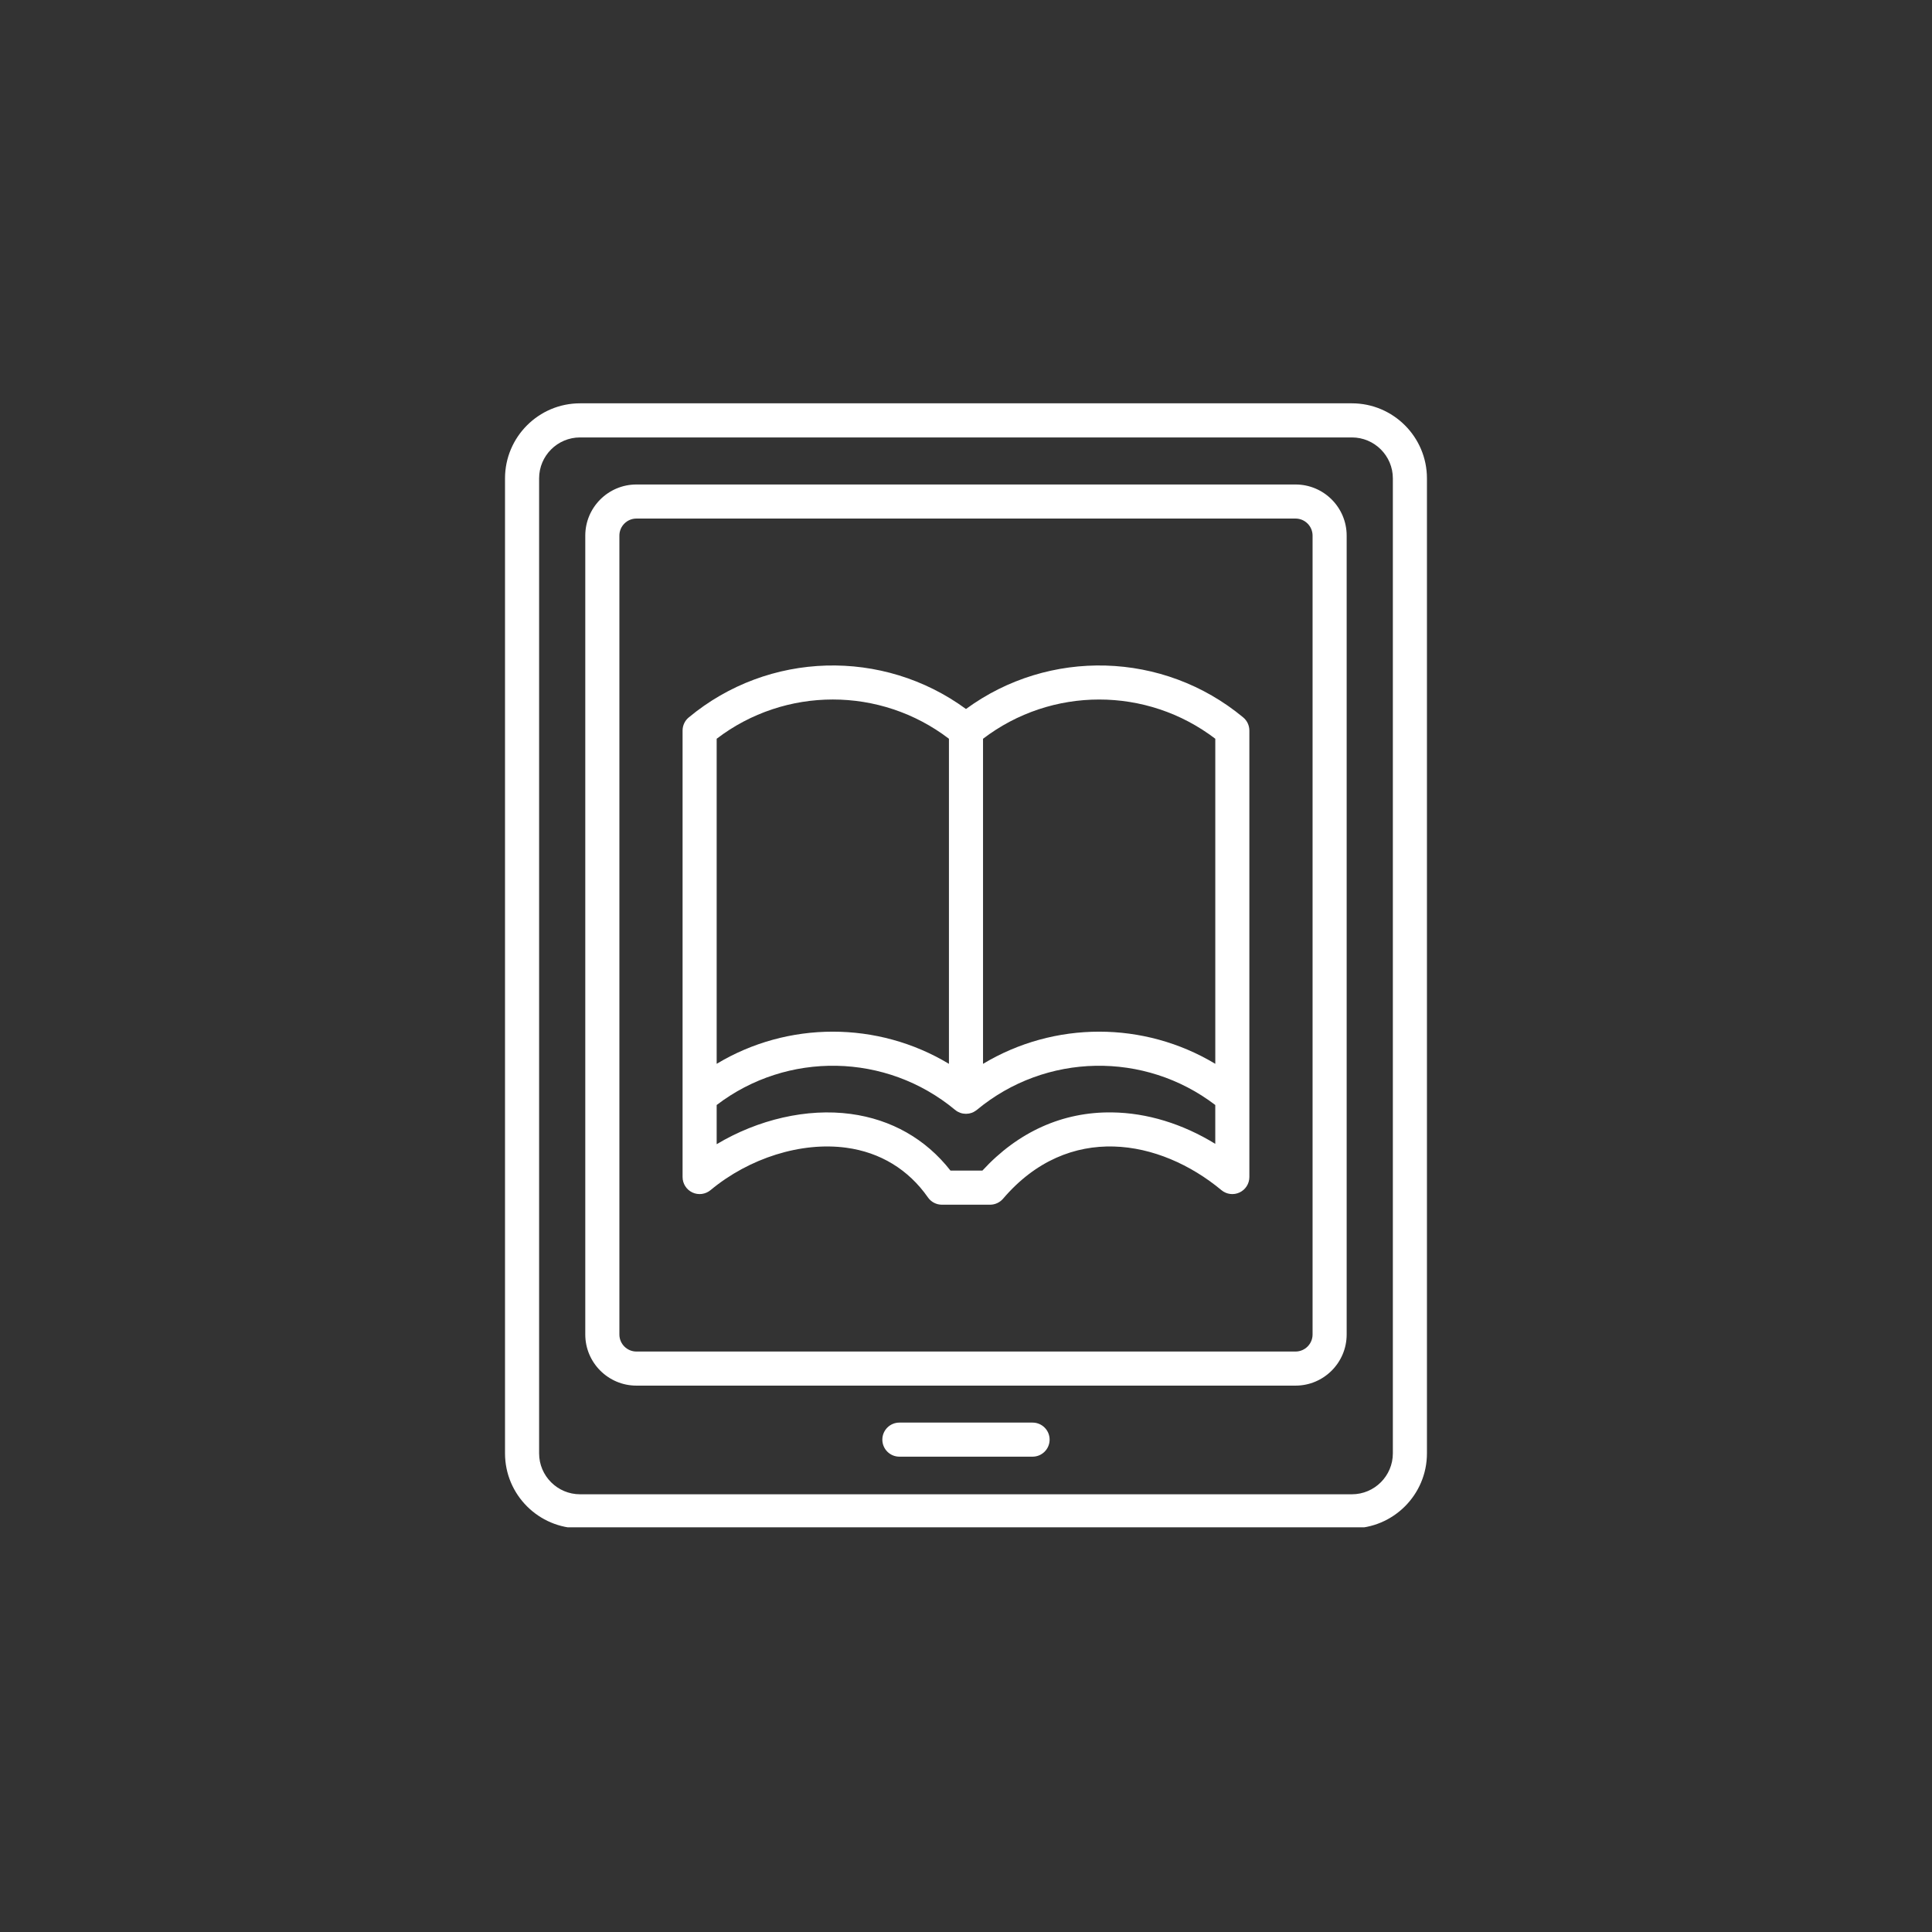 <svg xmlns="http://www.w3.org/2000/svg" xmlns:xlink="http://www.w3.org/1999/xlink" width="500" zoomAndPan="magnify" viewBox="0 0 375 375" height="500" preserveAspectRatio="xMidYMid meet" version="1.0"><rect x="0" y="0" width="375" height="375" fill="#333333" stroke="none"/><defs><clipPath id="31c20dcbab"><path d="M 98.012 78.199 L 277 78.199 L 277 296.449 L 98.012 296.449 Z M 98.012 78.199 " clip-rule="nonzero"/></clipPath></defs><g clip-path="url(#31c20dcbab)"><path fill="#ffffff" d="M 203.73 279.43 C 203.73 281.258 202.246 282.738 200.422 282.738 L 174.57 282.738 C 172.746 282.738 171.262 281.258 171.262 279.43 C 171.262 277.602 172.746 276.125 174.57 276.125 L 200.422 276.125 C 202.246 276.125 203.73 277.602 203.73 279.43 Z M 215.852 215.918 C 206.262 215.781 197.598 219.691 190.684 227.211 L 184.488 227.211 C 179.68 221.07 173.02 217.281 165.129 216.215 C 156.645 215.07 147.145 217.281 139.105 222.09 L 139.105 214.48 C 152.801 204.016 172.02 204.328 185.383 215.43 C 185.391 215.441 185.402 215.441 185.418 215.449 C 185.551 215.562 185.695 215.664 185.844 215.75 C 185.863 215.762 185.883 215.773 185.902 215.781 C 186.043 215.859 186.191 215.926 186.34 215.977 C 186.359 215.988 186.379 216 186.398 216.004 C 186.559 216.062 186.723 216.102 186.887 216.133 C 186.922 216.141 186.957 216.145 186.992 216.148 C 187.16 216.176 187.328 216.191 187.496 216.191 C 187.5 216.191 187.5 216.191 187.5 216.191 C 187.664 216.191 187.828 216.176 187.988 216.148 C 188.027 216.145 188.07 216.141 188.109 216.133 C 188.266 216.102 188.426 216.062 188.578 216.008 C 188.605 216 188.633 215.988 188.664 215.977 C 188.742 215.945 188.82 215.918 188.902 215.879 C 188.941 215.859 188.98 215.832 189.02 215.809 C 189.086 215.781 189.145 215.742 189.203 215.707 C 189.312 215.645 189.414 215.57 189.516 215.496 C 189.547 215.469 189.578 215.449 189.609 215.43 C 202.973 204.328 222.191 204.02 235.883 214.48 L 235.883 222.02 C 229.566 218.137 222.633 216 215.852 215.918 Z M 139.105 143.391 L 139.105 206.488 C 146.027 202.32 153.836 200.246 161.645 200.246 C 169.457 200.246 177.266 202.32 184.188 206.488 L 184.188 143.391 C 170.895 133.234 152.398 133.234 139.105 143.391 Z M 235.887 143.391 C 222.594 133.234 204.094 133.242 190.805 143.395 L 190.805 206.492 C 204.648 198.168 222.039 198.164 235.887 206.488 Z M 241.309 139.254 C 225.797 126.371 203.578 125.832 187.496 137.617 C 171.41 125.832 149.195 126.371 133.684 139.254 C 132.926 139.879 132.488 140.816 132.488 141.801 L 132.488 228.461 C 132.488 229.742 133.23 230.914 134.391 231.457 C 135.551 232.004 136.922 231.824 137.91 231.008 C 145.441 224.75 155.527 221.594 164.242 222.77 C 170.844 223.66 176.324 226.996 180.109 232.414 C 180.723 233.301 181.738 233.832 182.82 233.832 L 192.172 233.832 C 193.141 233.832 194.059 233.406 194.691 232.672 C 207.41 217.77 225.148 221.098 237.082 231.008 C 238.066 231.828 239.438 232.004 240.598 231.457 C 241.758 230.914 242.5 229.746 242.5 228.461 L 242.5 141.801 C 242.5 140.816 242.062 139.879 241.309 139.254 Z M 254.77 259.023 L 254.77 103.961 C 254.77 102.137 253.285 100.652 251.461 100.652 L 123.531 100.652 C 121.703 100.652 120.223 102.137 120.223 103.961 L 120.223 259.023 C 120.223 260.844 121.703 262.332 123.531 262.332 L 251.461 262.332 C 253.285 262.332 254.77 260.848 254.77 259.023 Z M 251.461 94.039 L 123.531 94.039 C 118.055 94.039 113.602 98.488 113.602 103.965 L 113.602 259.023 C 113.602 264.492 118.055 268.949 123.531 268.949 L 251.461 268.949 C 256.938 268.949 261.387 264.492 261.387 259.023 L 261.387 103.961 C 261.387 98.488 256.938 94.039 251.461 94.039 Z M 270.352 282.094 L 270.352 92.852 C 270.352 88.469 266.785 84.906 262.406 84.906 L 112.586 84.906 C 108.203 84.906 104.641 88.469 104.641 92.852 L 104.641 282.094 C 104.641 286.473 108.203 290.039 112.586 290.039 L 262.406 290.039 C 266.785 290.039 270.352 286.473 270.352 282.094 Z M 262.406 78.285 L 112.586 78.285 C 104.555 78.285 98.023 84.82 98.023 92.852 L 98.023 282.094 C 98.023 290.121 104.555 296.652 112.586 296.652 L 262.406 296.652 C 270.434 296.652 276.969 290.121 276.969 282.094 L 276.969 92.852 C 276.969 84.82 270.434 78.285 262.406 78.285 Z M 262.406 78.285 " fill-opacity="1" fill-rule="evenodd"/></g></svg>